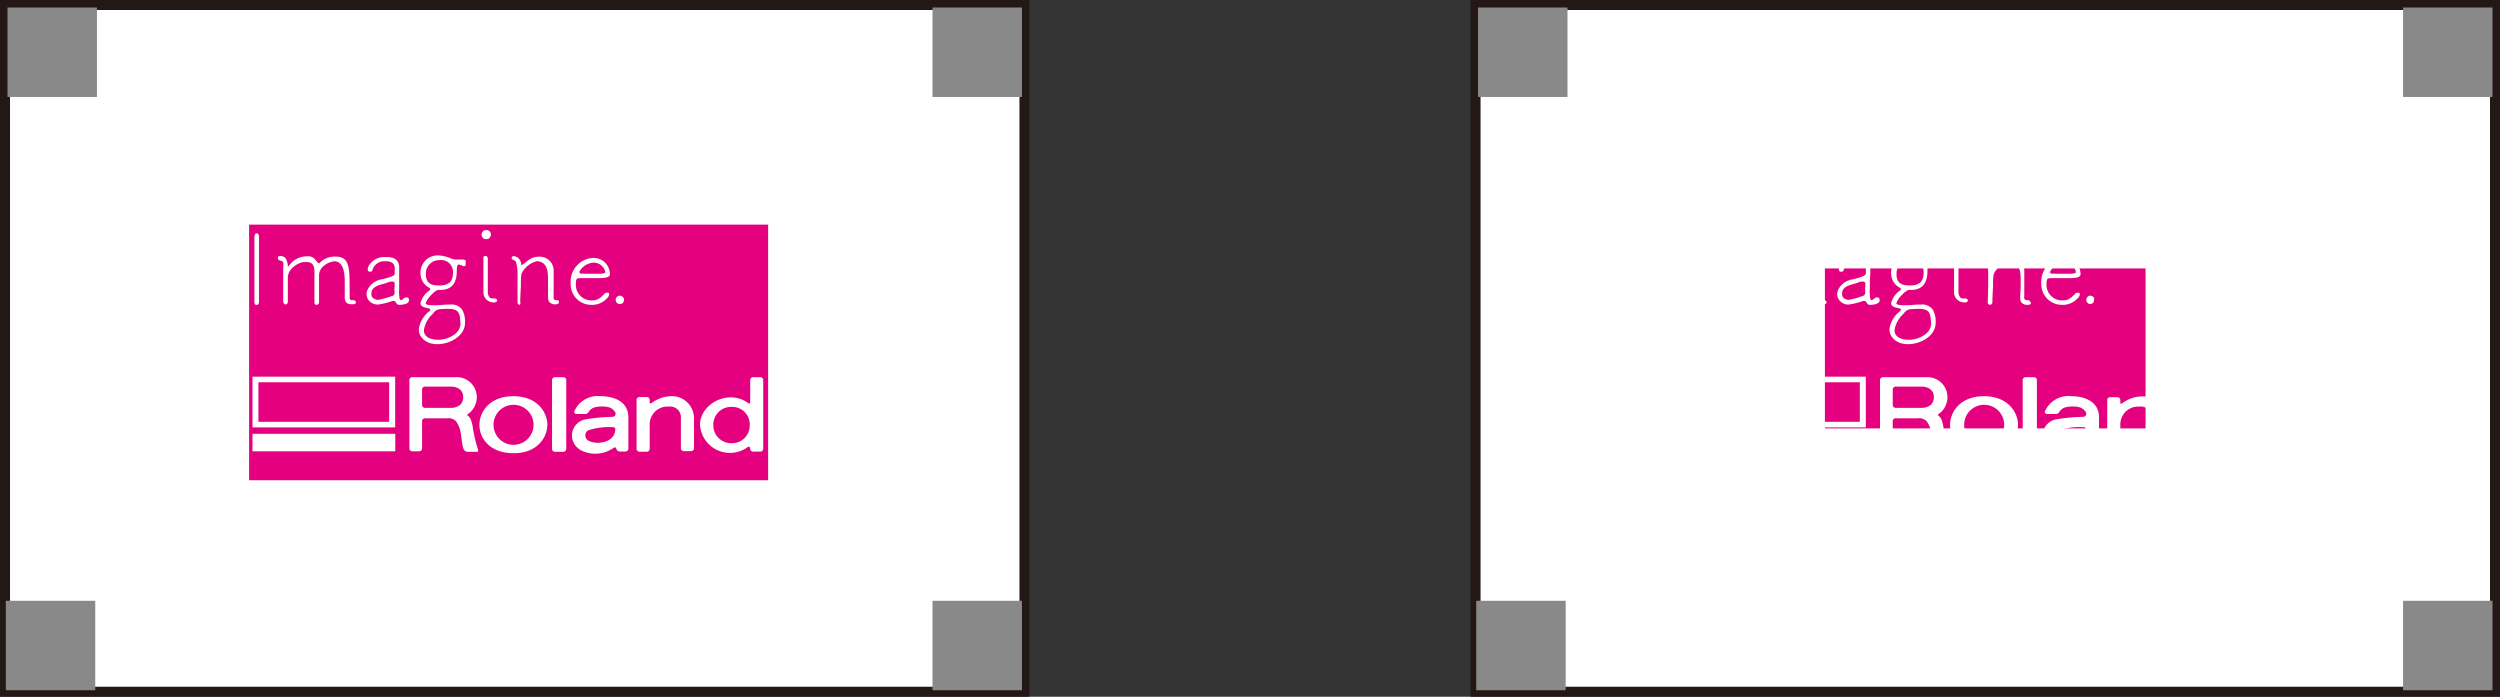 <svg id="レイヤー_1" data-name="レイヤー 1" xmlns="http://www.w3.org/2000/svg" width="88.16mm" height="24.57mm" viewBox="0 0 249.89 69.64"><rect x="0" y="0" width="249.89" height="69.64" fill="#333333" stroke="none"/><defs><style>.cls-1,.cls-4{fill:#fff;}.cls-1{stroke:#231815;}.cls-1,.cls-2,.cls-3{stroke-miterlimit:10;}.cls-2{fill:#898989;stroke:#898989;}.cls-3{fill:#e4007f;stroke:#e4007f;}</style></defs><rect class="cls-1" x="147.49" y="0.5" width="101.9" height="68.64"/><rect class="cls-2" x="148.24" y="1.25" width="7.94" height="7.94"/><rect class="cls-2" x="148.06" y="60.55" width="7.94" height="7.94"/><rect class="cls-2" x="240.7" y="60.55" width="7.94" height="7.94"/><rect class="cls-2" x="240.7" y="1.25" width="7.94" height="7.94"/><rect class="cls-3" x="182.91" y="27.33" width="31.05" height="14.99"/><rect class="cls-1" x="0.5" y="0.5" width="101.9" height="68.64"/><rect class="cls-2" x="1.25" y="1.25" width="7.94" height="7.94"/><rect class="cls-2" x="1.08" y="60.55" width="7.94" height="7.94"/><rect class="cls-2" x="93.71" y="60.55" width="7.94" height="7.94"/><rect class="cls-2" x="93.71" y="1.25" width="7.94" height="7.94"/><rect class="cls-3" x="25.4" y="22.95" width="50.88" height="24.55"/><path class="cls-4" d="M25.68,23.32h-.05c-.12,0-.2.18-.2.43,0,1,0,5.4,0,6.39a.46.46,0,0,0,.05.26.19.19,0,0,0,.17.08h0c.16,0,.24-.13.24-.33,0-.85,0-5.49,0-6.44v0C25.89,23.45,25.8,23.32,25.68,23.32Zm.16,6.83Z"/><path class="cls-4" d="M35.22,30c-.15,0-.27,0-.27-.23v-.41c0-.66,0-1.9-.06-2.29-.11-.82-.33-1.42-1.31-1.42h0a2.06,2.06,0,0,0-1.66.66s-.05,0-.07,0-.17-.14-.3-.31a.94.94,0,0,0-.58-.38,2.07,2.07,0,0,0-.35,0,2.13,2.13,0,0,0-1.68.87c-.09.12-.15.16-.17.16s0,0,0-.07a1.52,1.52,0,0,0-.26-.81.66.66,0,0,0-.46-.18c-.12,0-.24,0-.27.16a.17.17,0,0,0,0,.07c0,.15.15.2.27.24s.24.08.26.19,0,.63,0,1.21c0,1.17,0,2.72,0,2.72s.09.25.21.25h0a.25.25,0,0,0,.25-.25V27.76c0-1,1.2-1.55,1.6-1.57h.2c.5,0,.81.13.86.85,0,.09,0,3.19,0,3.19a.24.24,0,0,0,.06.18.18.18,0,0,0,.14.06.26.26,0,0,0,.26-.24V27.51a1.25,1.25,0,0,1,.56-1,1.79,1.79,0,0,1,1-.39.67.67,0,0,1,.3.06c.61.28.71,1.11.71,2.1,0,.41,0,.85,0,1.29a1.55,1.55,0,0,0,0,.22.69.69,0,0,0,.23.52,1.19,1.19,0,0,0,.51.1c.17,0,.35,0,.37-.16V30.2C35.55,30,35.36,30,35.22,30Z"/><path class="cls-4" d="M40.85,29.84a.18.18,0,0,0-.17-.11.8.8,0,0,0-.15,0c-.12,0-.3.26-.43.26s-.17-.09-.2-.5,0-.47,0-.71,0-.21,0-.33c0-.51,0-1,0-1.35,0-.14,0-.27,0-.4,0-.7-.54-1.05-1.29-1h0a1.8,1.8,0,0,0-1.79.93.79.79,0,0,0-.06.29.25.25,0,0,0,.12.23l0,0h0l0,0a.3.3,0,0,0,.13,0c.1,0,.2,0,.21-.14a1.23,1.23,0,0,1,1.24-.9h.12c.42,0,.83.15.87.6a2.81,2.81,0,0,1,0,.42.66.66,0,0,1,0,.24c0,.25-.8.42-1.24.54A1.91,1.91,0,0,0,36.72,29a1.21,1.21,0,0,0-.08.42,1,1,0,0,0,.14.49,1.15,1.15,0,0,0,1,.53h0a7.12,7.12,0,0,0,1.45-.36l.13,0c.24,0,.21.37.52.39.51,0,1-.13,1-.45A.59.59,0,0,0,40.85,29.84Zm-1.41-.66c0,.21,0,.35-.3.42a8,8,0,0,1-1.35.37c-.12,0-.61-.09-.66-.47a1.1,1.1,0,0,1,0-.18c0-.83,1.21-.89,1.57-1.07h0a1.23,1.23,0,0,1,.46-.11c.18,0,.29.06.29.19a.09.09,0,0,1,0,.05,2.12,2.12,0,0,0,0,.24C39.4,28.83,39.44,29,39.44,29.18Z"/><path class="cls-4" d="M46.57,26.18h0c0-.19-.17-.25-.34-.24s-.39,0-.56,0h-.08a1.68,1.68,0,0,1-.66-.17,3.53,3.53,0,0,0-1.07-.24h-.09a1.71,1.71,0,0,0-1.74,1.78s0,.06,0,.08a1.63,1.63,0,0,0,.72,1.28c.07.06.26.1.25.2s0,.13-.19.25a2.1,2.1,0,0,0-.78,1.18v0c0,.29.28.39.52.45s.48.1.46.18,0,.11-.14.21a2.75,2.75,0,0,0-1,1.7V33c0,.56.55,1.4,1.86,1.4s2.75-.88,2.75-2.11a2.43,2.43,0,0,0-.28-1.33,1.3,1.3,0,0,0-1.2-.52h-.09c-.44,0-1,.07-1.53.07s-.81-.06-.83-.19,0,0,0,0a2,2,0,0,1,.5-.78c.28-.31.61-.57.78-.56H44c1.47,0,1.65-1.1,1.66-1.9,0-.19,0-.55.13-.63a.23.23,0,0,1,.11,0c.16,0,.34.16.49.16a.16.16,0,0,0,.14-.09.5.5,0,0,0,0-.26Zm-1.3,1.16c0,.86-.52,1.18-1.28,1.19s-1.42-.11-1.42-1.12A1.33,1.33,0,0,1,43.92,26,1.19,1.19,0,0,1,45.27,27.34Zm.09,6.13a2.71,2.71,0,0,1-1.53.49c-1.19,0-1.43-.56-1.46-.87V33a2.75,2.75,0,0,1,.86-1.6c.44-.59.66-.48,1.35-.53h.25c1.16,0,1.14.59,1.2,1.54v0A1.41,1.41,0,0,1,45.36,33.47Z"/><path class="cls-4" d="M48.54,23.9h.06c.33,0,.43-.2.47-.46v-.09A.44.44,0,0,0,48.6,23h-.06c-.24,0-.4.27-.41.46v0h0C48.17,23.68,48.3,23.9,48.54,23.9ZM49.69,30a.23.23,0,0,0-.23-.17c-.09,0-.19,0-.29,0s-.34-.07-.41-.56c0-.09,0-.66,0-1.3,0-.8,0-1.72,0-2.05v-.05c0-.15-.06-.28-.22-.28a.26.26,0,0,0-.22.1.4.4,0,0,0,0,.22c0,.13,0,.46,0,.86,0,.9,0,2.18,0,2.45a1,1,0,0,0,.93,1,.73.73,0,0,0,.25,0c.06,0,.2-.07.2-.21Z"/><path class="cls-4" d="M55.63,30c-.13,0-.25-.05-.29-.15l0,0,0,0a3.06,3.06,0,0,1,0-.41c0-.4,0-1,0-1.49s0-.77,0-.94a1.38,1.38,0,0,0-1.49-1.35h-.06c-.74,0-1.25.6-1.54.77a.35.35,0,0,1-.14.06s0,0,0,0a1,1,0,0,0-.27-.67.87.87,0,0,0-.48-.22.22.22,0,0,0-.21.12.29.29,0,0,0,0,.09c0,.1.1.14.18.18a.45.45,0,0,1,.24.16,4.35,4.35,0,0,1,.16,1.42c0,.31,0,.57,0,.62s0,1.19,0,2.06a.26.26,0,0,0,.23.22A.25.25,0,0,0,52,30.2c0-.55.06-1.45.07-1.73a6.07,6.07,0,0,1,.06-1.12,2.31,2.31,0,0,1,1.58-1.25h0c.9.11,1.07.79,1.07,1.85,0,.48,0,1,0,1.61v.1c0,.56.21.59.32.67a.67.67,0,0,0,.38.09c.17,0,.35,0,.38-.19v0C55.9,30,55.75,30,55.63,30Z"/><path class="cls-4" d="M57.91,27.8l.32,0,.72,0h.68c.61,0,1.24,0,1.33-.33a.61.61,0,0,0,0-.15,1.62,1.62,0,0,0-1.63-1.54h-.07a2.37,2.37,0,0,0-2.22,2.52v.05a2.06,2.06,0,0,0,2.09,2.12h0a2,2,0,0,0,1.54-.65.64.64,0,0,0,.22-.4.19.19,0,0,0-.06-.15l0,0h0l0,0a.24.24,0,0,0-.15,0,.26.26,0,0,0-.15,0c-.41.35-.62.75-1.33.75h0a1.55,1.55,0,0,1-1.64-1.61v-.06C57.58,27.87,57.63,27.83,57.91,27.8Zm.52-.46a1.24,1.24,0,0,1-.39,0c-.09,0-.11-.06-.11-.13a.25.25,0,0,1,0-.08,1.75,1.75,0,0,1,1.35-.88h.06a1.2,1.2,0,0,1,1.16.91v0c0,.08,0,.12-.14.15a1.15,1.15,0,0,1-.4.05l-.83,0h-.71Zm.66,0Z"/><path class="cls-4" d="M61.91,29.55h0a.42.42,0,0,0-.37.41v0h0c0,.22.15.42.37.42h.05c.3,0,.39-.18.41-.41a.22.22,0,0,0,0-.08C62.34,29.69,62.14,29.56,61.91,29.55Z"/><path class="cls-4" d="M55.18,38v6.86a.29.29,0,0,0,.3.3h.82a.29.29,0,0,0,.3-.3V38a.29.29,0,0,0-.3-.3h-.82A.29.29,0,0,0,55.18,38Z"/><path class="cls-4" d="M58.82,43a6.74,6.74,0,0,1,2.49-.3c.08,0,.19.07.19.18,0,1.43-2,1.63-2.73,1.13a.59.59,0,0,1-.26-.45A.56.56,0,0,1,58.82,43Zm-.88,1.94a3.18,3.18,0,0,0,3.42-.19.15.15,0,0,1,.24.08.37.37,0,0,0,.43.3h.49a.29.29,0,0,0,.29-.3V41.72c0-1.67-1.57-2.12-2.77-2.12a2.55,2.55,0,0,0-2.65,1.55c0,.1.08.23.19.23h.91a.43.43,0,0,0,.36-.21c.24-.4.63-.54,1.35-.54s1,.17,1.28.54a.32.32,0,0,1-.19.49,18.4,18.4,0,0,0-2.78.26,1.64,1.64,0,0,0-.57,3Z"/><path class="cls-4" d="M69.37,44.81v-3A2.21,2.21,0,0,0,67.3,39.6a3.36,3.36,0,0,0-2.17.69s-.19.08-.19,0v-.31a.29.29,0,0,0-.3-.3h-.71a.29.29,0,0,0-.3.29v4.88a.29.29,0,0,0,.3.3h.71a.29.29,0,0,0,.3-.3V42.43a1.78,1.78,0,0,1,1.9-1.79,1.08,1.08,0,0,1,1.22,1.15v3a.29.29,0,0,0,.3.3h.71A.29.29,0,0,0,69.37,44.81Z"/><path class="cls-4" d="M47.92,42.46c0-1.26,1-2.86,3.39-2.86s3.4,1.6,3.4,2.86-1,2.84-3.38,2.84S47.92,43.79,47.92,42.46Zm5.41,0a2,2,0,0,0-4,0,2,2,0,0,0,4,0Z"/><path class="cls-4" d="M73.1,40.67a1.75,1.75,0,0,1,1.84,1.79A1.77,1.77,0,0,1,73.1,44.3a1.79,1.79,0,0,1-1.8-1.86A1.77,1.77,0,0,1,73.1,40.67Zm1.7,4c.09-.06.18,0,.18.15a.3.3,0,0,0,.3.32H76a.29.29,0,0,0,.29-.3V38a.29.29,0,0,0-.3-.3h-.7a.29.29,0,0,0-.3.3v2.17c0,.15-.09.21-.18.14-1.92-1.47-4.85,0-4.84,2.18A3,3,0,0,0,74.8,44.64Z"/><path class="cls-4" d="M42.19,42.05v2.76a.29.29,0,0,1-.3.3h-.67a.29.29,0,0,1-.3-.3V38a.29.29,0,0,1,.3-.3h4.34a2,2,0,0,1,2.1,2.05,2.09,2.09,0,0,1-.93,1.67s-.07.09,0,.1c.37.29.37.53.5,1A14.14,14.14,0,0,0,47.8,45s0,.16-.12.16h-.86a.46.46,0,0,1-.49-.3c-.31-.94-.1-1.86-.75-2.76a1.06,1.06,0,0,0-.88-.29H42.49A.28.28,0,0,0,42.19,42.05Zm2.94-1.28s1.17,0,1.17-1.07-1.17-1.06-1.17-1.06H42.49a.29.29,0,0,0-.3.3v1.53a.3.3,0,0,0,.3.3Z"/><rect class="cls-4" x="25.24" y="43.36" width="14.27" height="1.75"/><path class="cls-4" d="M39.5,37.65v5.07H25.24V37.65Zm-13.67.56v3.95H38.9V38.21Z"/><path class="cls-4" d="M172.68,23.32h-.05c-.12,0-.2.18-.2.43,0,1,0,5.4,0,6.39a.46.46,0,0,0,0,.26.19.19,0,0,0,.17.08h0c.16,0,.24-.13.24-.33,0-.85,0-5.49,0-6.44v0C172.89,23.45,172.8,23.32,172.68,23.32Zm.16,6.83Z"/><path class="cls-4" d="M182.22,30c-.15,0-.27,0-.27-.23v-.41c0-.66,0-1.9-.06-2.29-.11-.82-.33-1.42-1.31-1.42h0a2.06,2.06,0,0,0-1.66.66s0,0-.07,0-.17-.14-.3-.31a.94.94,0,0,0-.58-.38,2.07,2.07,0,0,0-.35,0,2.13,2.13,0,0,0-1.68.87c-.09.12-.15.16-.17.16s0,0,0-.07a1.52,1.52,0,0,0-.26-.81.66.66,0,0,0-.46-.18c-.12,0-.24,0-.27.16a.17.17,0,0,0,0,.07c0,.15.15.2.27.24s.24.08.26.19,0,.63,0,1.21c0,1.17,0,2.72,0,2.72s.09.25.21.25h0a.25.25,0,0,0,.25-.25V27.76c0-1,1.2-1.55,1.6-1.57h.2c.5,0,.81.13.86.85,0,.09,0,3.19,0,3.19a.24.24,0,0,0,.06.18.18.18,0,0,0,.14.06.26.26,0,0,0,.26-.24V27.51a1.25,1.25,0,0,1,.56-1,1.79,1.79,0,0,1,1-.39.67.67,0,0,1,.3.06c.61.28.71,1.11.71,2.1,0,.41,0,.85,0,1.29a1.55,1.55,0,0,0,0,.22.69.69,0,0,0,.23.52,1.19,1.19,0,0,0,.51.1c.17,0,.35,0,.37-.16V30.2C182.55,30,182.36,30,182.22,30Z"/><path class="cls-4" d="M187.85,29.84a.18.18,0,0,0-.17-.11.8.8,0,0,0-.15,0c-.12,0-.3.26-.43.26s-.17-.09-.2-.5,0-.47,0-.71,0-.21,0-.33c0-.51.05-1,.05-1.35,0-.14,0-.27,0-.4,0-.7-.54-1.05-1.29-1h0a1.8,1.8,0,0,0-1.79.93.79.79,0,0,0-.06.29.25.25,0,0,0,.12.23l0,0h0l0,0a.3.3,0,0,0,.13,0c.1,0,.2,0,.21-.14a1.23,1.23,0,0,1,1.24-.9h.12c.42,0,.83.15.87.6a2.81,2.81,0,0,1,0,.42.66.66,0,0,1,0,.24c-.05.25-.8.42-1.24.54A1.91,1.91,0,0,0,183.72,29a1.21,1.21,0,0,0-.08.42,1,1,0,0,0,.14.49,1.15,1.15,0,0,0,1,.53h0a7.12,7.12,0,0,0,1.45-.36l.13,0c.24,0,.21.37.52.39.51,0,1-.13,1-.45A.59.59,0,0,0,187.85,29.84Zm-1.41-.66c0,.21-.05.35-.3.42a8,8,0,0,1-1.35.37c-.12,0-.61-.09-.66-.47a1.1,1.1,0,0,1,0-.18c0-.83,1.21-.89,1.57-1.07h0a1.23,1.23,0,0,1,.46-.11c.18,0,.29.06.29.19a.09.09,0,0,1,0,.05,2.12,2.12,0,0,0,0,.24C186.4,28.83,186.44,29,186.44,29.18Z"/><path class="cls-4" d="M193.57,26.18h0c0-.19-.17-.25-.34-.24s-.39,0-.56,0h-.08a1.68,1.68,0,0,1-.66-.17,3.53,3.53,0,0,0-1.07-.24h-.09a1.71,1.71,0,0,0-1.74,1.78s0,.06,0,.08a1.63,1.63,0,0,0,.72,1.28c.07.06.26.1.25.2s0,.13-.19.25a2.1,2.1,0,0,0-.78,1.18v0c0,.29.28.39.52.45s.48.1.46.18,0,.11-.14.21a2.75,2.75,0,0,0-1,1.7V33c0,.56.55,1.4,1.86,1.4s2.75-.88,2.75-2.11a2.43,2.43,0,0,0-.28-1.33,1.3,1.3,0,0,0-1.2-.52h-.09c-.44,0-1,.07-1.53.07s-.81-.06-.83-.19,0,0,0,0a2,2,0,0,1,.5-.78c.28-.31.61-.57.78-.56H191c1.47,0,1.65-1.1,1.66-1.9,0-.19,0-.55.13-.63a.23.23,0,0,1,.11,0c.16,0,.34.16.49.16a.16.16,0,0,0,.14-.09.5.5,0,0,0,.05-.26Zm-1.3,1.16c0,.86-.52,1.18-1.28,1.19s-1.42-.11-1.42-1.12A1.33,1.33,0,0,1,190.92,26,1.19,1.19,0,0,1,192.27,27.34Zm.09,6.13a2.71,2.71,0,0,1-1.53.49c-1.19,0-1.43-.56-1.46-.87V33a2.75,2.75,0,0,1,.86-1.6c.44-.59.66-.48,1.35-.53h.25c1.16,0,1.14.59,1.2,1.54v0A1.41,1.41,0,0,1,192.36,33.47Z"/><path class="cls-4" d="M195.54,23.9h.06c.33,0,.43-.2.47-.46v-.09a.44.44,0,0,0-.47-.39h-.06c-.24,0-.4.27-.41.46v0h0C195.17,23.68,195.3,23.9,195.54,23.9ZM196.69,30a.23.23,0,0,0-.23-.17c-.09,0-.19,0-.29,0s-.34-.07-.41-.56c0-.09,0-.66,0-1.3,0-.8,0-1.72,0-2.05v-.05c0-.15-.06-.28-.22-.28a.26.26,0,0,0-.22.1.4.4,0,0,0,0,.22c0,.13,0,.46,0,.86,0,.9,0,2.18,0,2.45a1,1,0,0,0,.93,1,.73.73,0,0,0,.25,0c.06,0,.2-.07.2-.21Z"/><path class="cls-4" d="M202.63,30c-.13,0-.25-.05-.29-.15l0,0,0,0a3.06,3.06,0,0,1,0-.41c0-.4,0-1,0-1.49s0-.77,0-.94a1.38,1.38,0,0,0-1.49-1.35h-.06c-.74,0-1.25.6-1.54.77a.35.35,0,0,1-.14.06s0,0,0,0a1,1,0,0,0-.27-.67.87.87,0,0,0-.48-.22.22.22,0,0,0-.21.12.29.29,0,0,0,0,.09c0,.1.1.14.18.18a.45.45,0,0,1,.24.16,4.35,4.35,0,0,1,.16,1.42c0,.31,0,.57,0,.62s0,1.19-.05,2.06a.26.26,0,0,0,.23.22.25.25,0,0,0,.24-.22c0-.55.06-1.45.07-1.73a6.07,6.07,0,0,1,.06-1.12,2.31,2.31,0,0,1,1.58-1.25h.05c.9.11,1.07.79,1.07,1.85,0,.48,0,1-.05,1.61v.1c0,.56.21.59.32.67a.67.67,0,0,0,.38.09c.17,0,.35,0,.38-.19v0C202.9,30,202.75,30,202.63,30Z"/><path class="cls-4" d="M204.91,27.8l.32,0,.72,0h.68c.61,0,1.24,0,1.33-.33a.61.61,0,0,0,0-.15,1.62,1.62,0,0,0-1.63-1.54h-.07a2.37,2.37,0,0,0-2.22,2.52v.05a2.06,2.06,0,0,0,2.09,2.12h0a2,2,0,0,0,1.54-.65.64.64,0,0,0,.22-.4.19.19,0,0,0-.06-.15l0,0h0l0,0a.24.24,0,0,0-.15,0,.26.26,0,0,0-.15,0c-.41.35-.62.75-1.33.75h0a1.55,1.55,0,0,1-1.64-1.61v-.06C204.58,27.87,204.63,27.83,204.91,27.8Zm.52-.46a1.24,1.24,0,0,1-.39,0c-.09,0-.11-.06-.11-.13a.25.25,0,0,1,0-.08,1.75,1.75,0,0,1,1.35-.88h.06a1.2,1.2,0,0,1,1.16.91v0c0,.08,0,.12-.14.15a1.15,1.15,0,0,1-.4.05l-.83,0h-.71Zm.66,0Z"/><path class="cls-4" d="M208.91,29.55h0a.42.42,0,0,0-.37.41v0h0c0,.22.15.42.37.42h0c.3,0,.39-.18.41-.41a.22.22,0,0,0,0-.08C209.34,29.69,209.14,29.56,208.91,29.55Z"/><path class="cls-4" d="M202.18,38v6.86a.29.29,0,0,0,.3.3h.82a.29.29,0,0,0,.3-.3V38a.29.29,0,0,0-.3-.3h-.82A.29.29,0,0,0,202.18,38Z"/><path class="cls-4" d="M205.82,43a6.74,6.74,0,0,1,2.49-.3c.08,0,.19.07.19.18,0,1.43-2,1.63-2.73,1.13a.59.59,0,0,1-.26-.45A.56.56,0,0,1,205.82,43Zm-.88,1.94a3.18,3.18,0,0,0,3.42-.19.15.15,0,0,1,.24.08.37.37,0,0,0,.43.3h.49a.29.29,0,0,0,.29-.3V41.72c0-1.67-1.57-2.12-2.77-2.12a2.55,2.55,0,0,0-2.65,1.55c0,.1.08.23.19.23h.91a.43.43,0,0,0,.36-.21c.24-.4.63-.54,1.35-.54s1,.17,1.28.54a.32.32,0,0,1-.19.49,18.4,18.4,0,0,0-2.78.26,1.64,1.64,0,0,0-.57,3Z"/><path class="cls-4" d="M216.37,44.81v-3a2.21,2.21,0,0,0-2.07-2.19,3.36,3.36,0,0,0-2.17.69s-.19.08-.19,0v-.31a.29.29,0,0,0-.3-.3h-.71a.29.29,0,0,0-.3.29v4.88a.29.29,0,0,0,.3.3h.71a.29.29,0,0,0,.3-.3V42.43a1.78,1.78,0,0,1,1.9-1.79,1.08,1.08,0,0,1,1.22,1.15v3a.29.29,0,0,0,.3.3h.71A.29.29,0,0,0,216.37,44.81Z"/><path class="cls-4" d="M194.92,42.46c0-1.26,1-2.86,3.39-2.86s3.4,1.6,3.4,2.86-1,2.84-3.38,2.84S194.92,43.79,194.92,42.46Zm5.41,0a2,2,0,0,0-4,0,2,2,0,0,0,4,0Z"/><path class="cls-4" d="M220.1,40.67a1.75,1.75,0,0,1,1.84,1.79,1.77,1.77,0,0,1-1.84,1.84,1.79,1.79,0,0,1-1.8-1.86A1.77,1.77,0,0,1,220.1,40.67Zm1.7,4c.09-.06.18,0,.18.15a.3.3,0,0,0,.3.32H223a.29.29,0,0,0,.29-.3V38a.29.29,0,0,0-.3-.3h-.7a.29.29,0,0,0-.3.3v2.17c0,.15-.09.21-.18.14-1.92-1.47-4.85,0-4.84,2.18A3,3,0,0,0,221.8,44.64Z"/><path class="cls-4" d="M189.19,42.05v2.76a.29.29,0,0,1-.3.3h-.67a.29.29,0,0,1-.3-.3V38a.29.29,0,0,1,.3-.3h4.34a2,2,0,0,1,2.1,2.05,2.09,2.09,0,0,1-.93,1.67s-.07.09,0,.1c.37.29.37.53.5,1A14.14,14.14,0,0,0,194.8,45s0,.16-.12.16h-.86a.46.46,0,0,1-.49-.3c-.31-.94-.1-1.86-.75-2.76a1.06,1.06,0,0,0-.88-.29h-2.21A.28.28,0,0,0,189.19,42.05Zm2.94-1.28s1.17,0,1.17-1.07-1.17-1.06-1.17-1.06h-2.64a.29.29,0,0,0-.3.3v1.53a.3.3,0,0,0,.3.3Z"/><rect class="cls-4" x="172.24" y="43.36" width="14.27" height="1.75"/><path class="cls-4" d="M186.5,37.65v5.07H172.24V37.65Zm-13.67.56v3.95H185.9V38.21Z"/></svg>